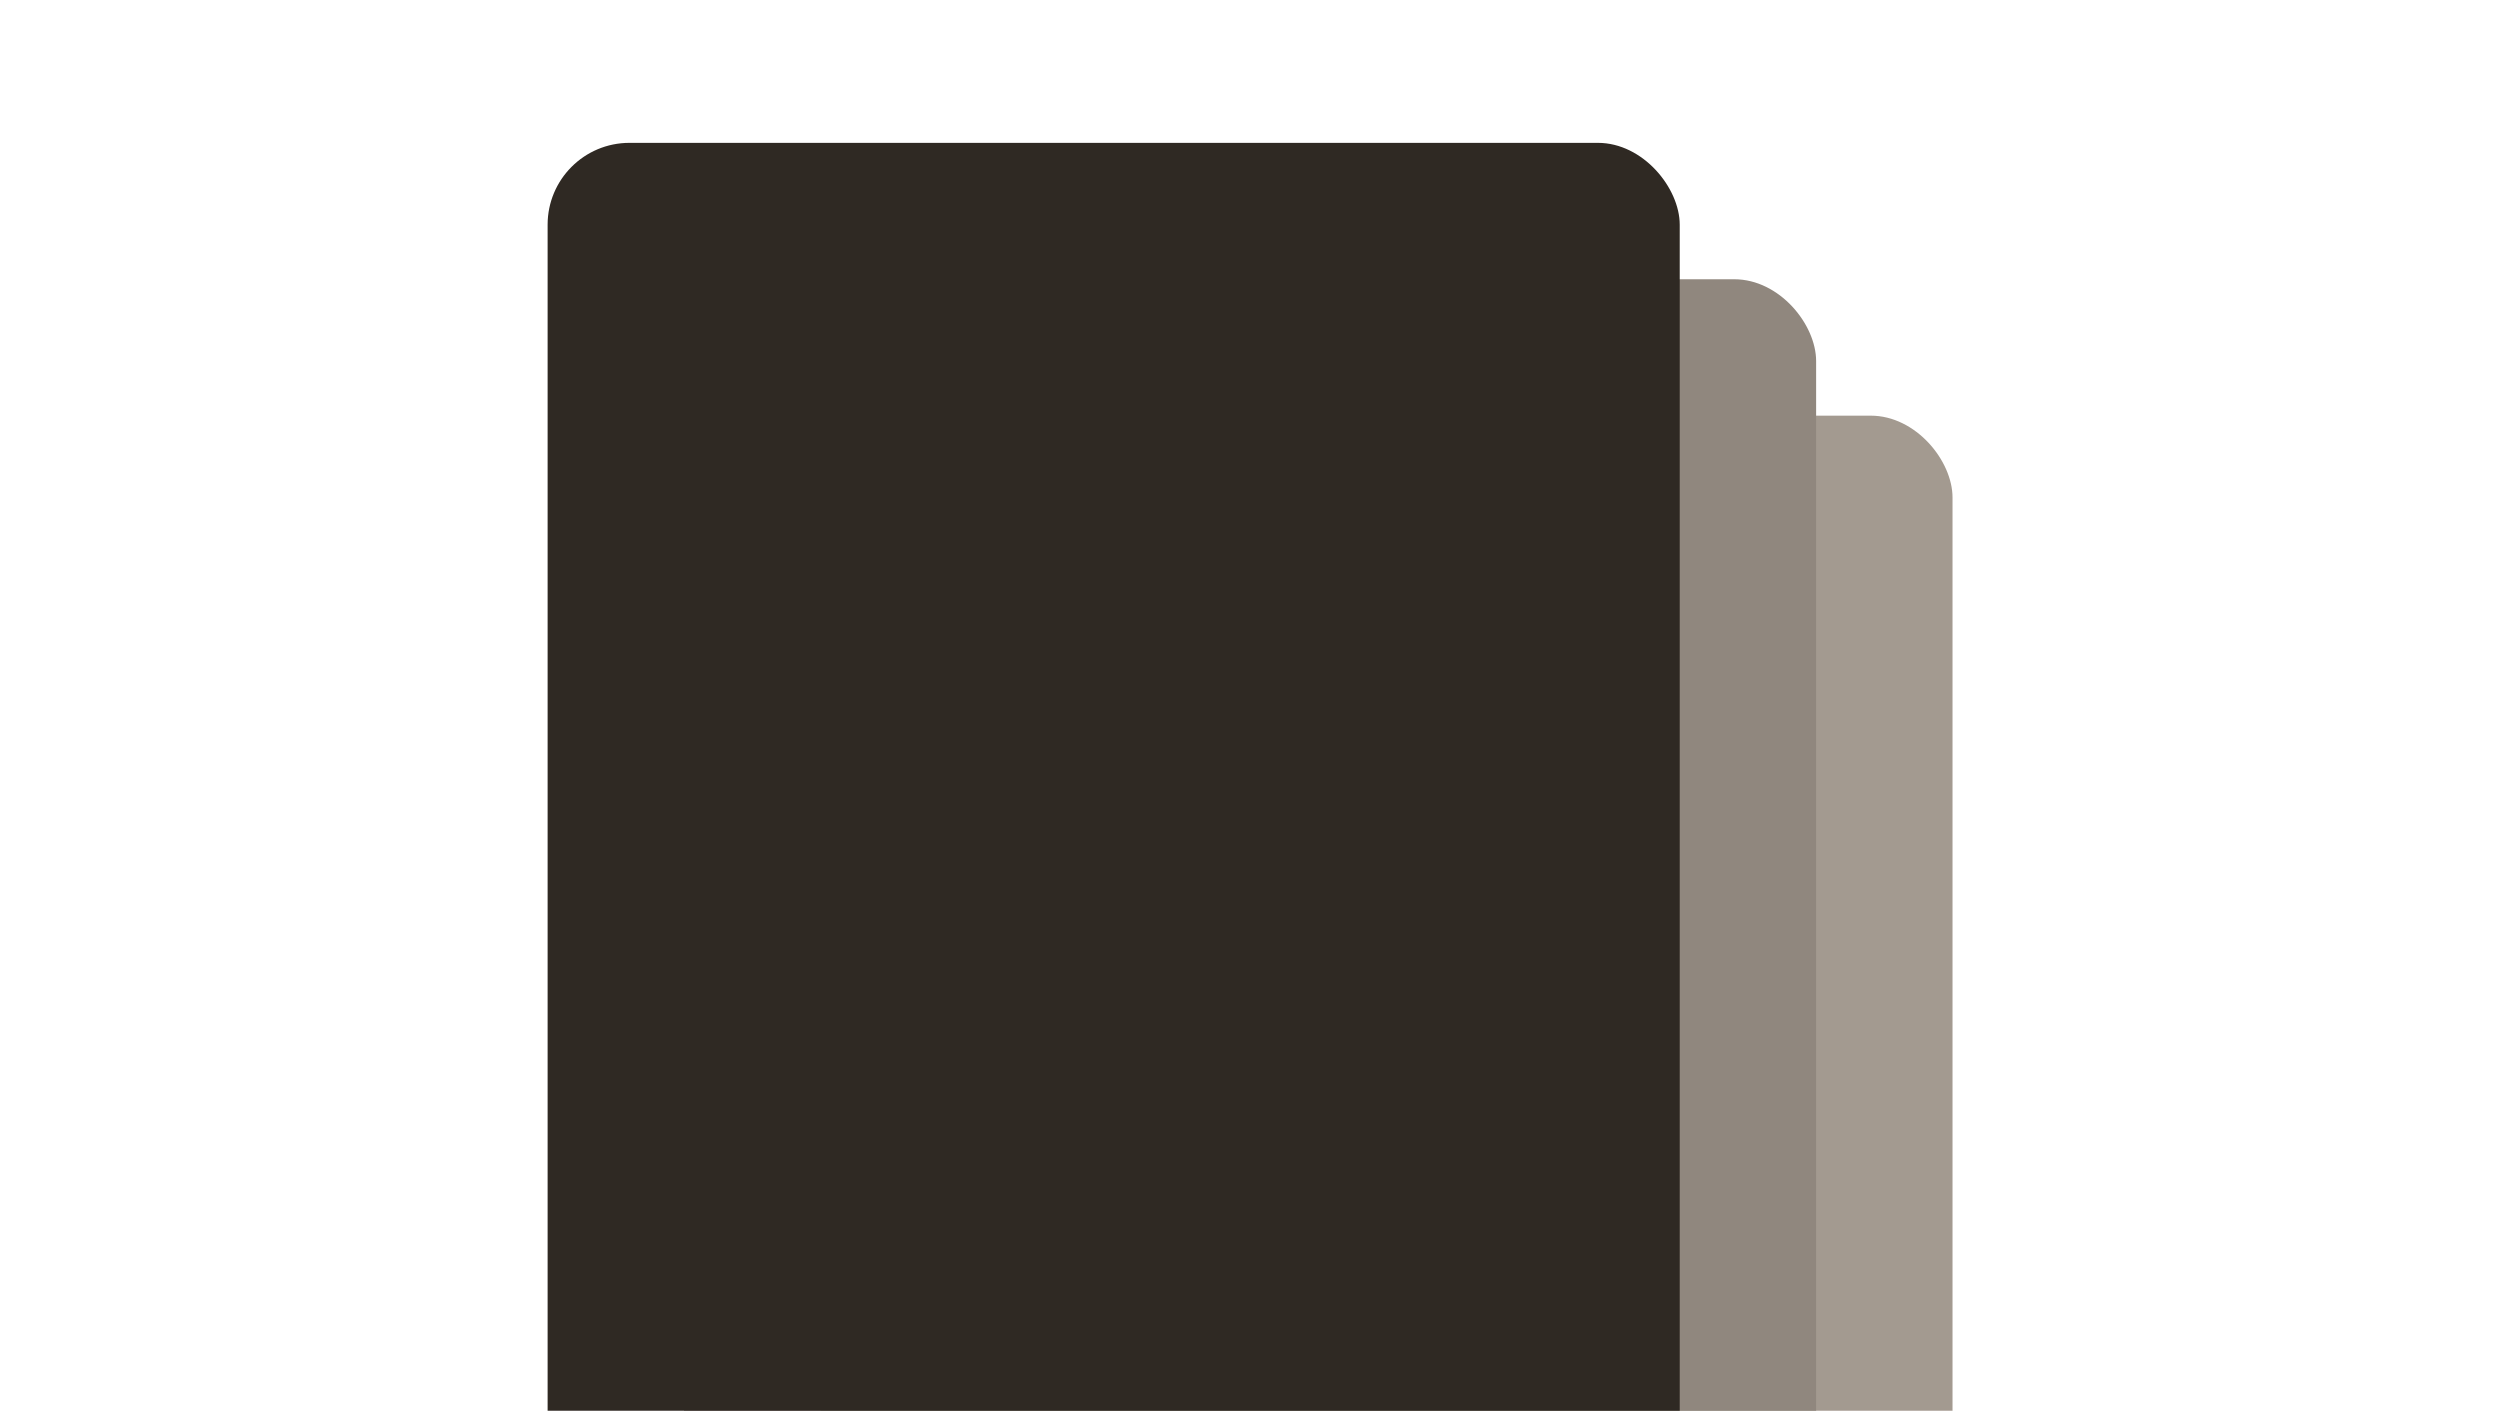 <svg width="420" height="237" viewBox="0 0 420 237" fill="none" xmlns="http://www.w3.org/2000/svg">
<g clip-path="url(#clip0_445_444)">
<rect x="137.83" y="69.83" width="190.194" height="237.17" rx="13.749" fill="#A39A90"/>
<rect x="114.915" y="46.915" width="190.194" height="237.17" rx="13.749" fill="#90877E"/>
<rect x="92" y="24" width="190.194" height="237.17" rx="13.749" fill="#2F2923"/>
</g>
<defs>
<clipPath id="clip0_445_444">
<rect width="420" height="237" fill="white"/>
</clipPath>
</defs>
</svg>

